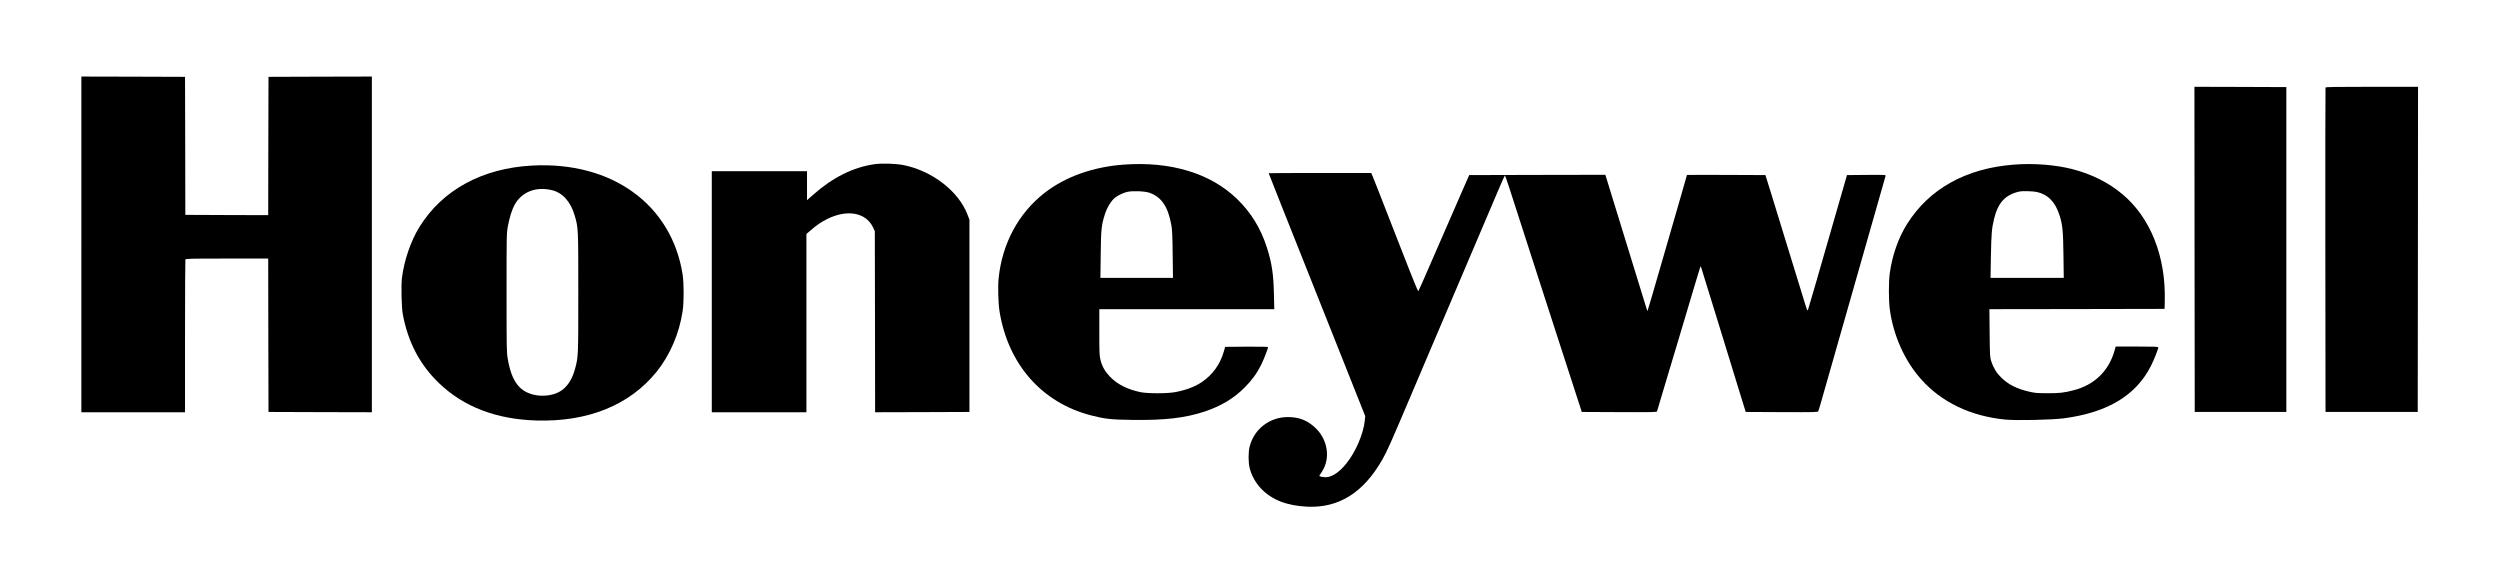 <?xml version="1.0" standalone="no"?>
<!DOCTYPE svg PUBLIC "-//W3C//DTD SVG 20010904//EN"
 "http://www.w3.org/TR/2001/REC-SVG-20010904/DTD/svg10.dtd">
<svg version="1.0" xmlns="http://www.w3.org/2000/svg"
 width="4148pt" height="972pt" viewBox="0 0 4148 972"
 preserveAspectRatio="xMidYMid meet">
<g transform="translate(0,972) scale(0.1,-0.1)"
fill="#000000" stroke="none">
<path d="M1350 5665 l0 -2785 860 0 860 0 0 1259 c0 693 3 1266 6 1275 6 14
76 16 690 16 l684 0 2 -1272 3 -1273 858 -3 857 -2 0 2785 0 2785 -857 -2
-858 -3 -3 -1148 -2 -1147 -688 2 -687 3 -2 1145 -3 1145 -860 3 -860 2 0
-2785z"/>
<path d="M36412 5583 l3 -2698 760 0 760 0 0 2695 0 2695 -763 3 -762 2 2
-2697z"/>
<path d="M38585 8268 c-3 -7 -4 -1221 -3 -2698 l3 -2685 765 0 765 0 3 2698 2
2697 -765 0 c-603 0 -767 -3 -770 -12z"/>
<path d="M14510 6996 c-360 -53 -695 -220 -1027 -515 l-93 -82 0 241 0 240
-790 0 -790 0 0 -2000 0 -2000 785 0 785 0 0 1479 0 1479 63 54 c103 91 187
148 292 199 326 159 633 101 749 -141 l31 -65 3 -1503 2 -1502 783 2 782 3 0
1595 0 1595 -33 86 c-148 387 -586 725 -1061 820 -129 25 -358 33 -481 15z"/>
<path d="M18649 6989 c-514 -37 -976 -202 -1322 -473 -429 -335 -700 -840
-758 -1415 -14 -136 -6 -416 15 -546 141 -878 701 -1515 1515 -1726 238 -61
327 -71 684 -76 539 -8 878 31 1202 138 275 92 485 218 665 398 123 124 203
234 275 378 41 81 115 271 115 294 0 6 -133 8 -356 7 l-356 -3 -24 -83 c-60
-207 -186 -382 -363 -501 -113 -77 -266 -135 -442 -167 -135 -25 -451 -25
-573 -1 -217 44 -391 132 -510 258 -84 89 -129 168 -156 275 -18 70 -20 112
-20 461 l0 383 1451 0 1452 0 -6 253 c-7 332 -35 517 -119 777 -101 315 -264
578 -497 803 -439 423 -1097 622 -1872 566z m425 -468 c200 -72 307 -231 362
-541 13 -75 18 -178 21 -482 l5 -388 -602 0 -602 0 5 383 c4 421 12 492 69
671 35 111 105 226 166 274 52 41 132 80 200 97 86 22 298 14 376 -14z"/>
<path d="M33420 6989 c-799 -60 -1412 -401 -1780 -989 -144 -230 -245 -520
-286 -820 -18 -140 -18 -439 1 -587 57 -434 244 -855 518 -1163 339 -382 818
-613 1391 -671 188 -19 788 -6 986 21 724 98 1191 380 1439 870 50 98 121 277
121 305 0 13 -41 15 -353 15 l-354 0 -17 -62 c-94 -340 -333 -573 -677 -662
-165 -43 -235 -51 -439 -50 -175 0 -206 3 -308 27 -199 46 -343 119 -457 232
-79 77 -130 161 -166 270 -22 67 -23 86 -27 467 l-4 398 1454 2 1453 3 3 140
c17 734 -239 1375 -703 1763 -232 195 -516 336 -835 417 -279 71 -639 99 -960
74z m373 -454 c185 -39 310 -167 380 -391 49 -155 59 -259 64 -661 l5 -373
-607 0 -608 0 6 353 c7 380 14 466 53 627 65 271 190 404 429 454 48 9 216 4
278 -9z"/>
<path d="M8830 6973 c-830 -44 -1493 -406 -1873 -1023 -143 -232 -252 -552
-288 -842 -15 -129 -7 -493 15 -606 86 -460 284 -835 598 -1137 411 -396 953
-603 1624 -622 852 -24 1541 256 1987 807 222 275 378 637 433 1006 23 151 22
463 0 609 -182 1161 -1172 1879 -2496 1808z m315 -405 c183 -39 322 -189 389
-420 62 -213 61 -199 61 -1283 0 -1058 0 -1061 -51 -1255 -45 -173 -122 -296
-231 -371 -103 -72 -270 -101 -418 -76 -272 48 -406 221 -472 612 -17 102 -18
183 -18 1090 0 972 0 981 22 1103 26 143 71 284 114 359 119 208 343 298 604
241z"/>
<path d="M21050 6846 c0 -5 266 -674 1057 -2661 107 -269 274 -688 370 -930
l175 -440 -7 -69 c-21 -220 -152 -526 -307 -717 -112 -138 -223 -216 -323
-226 -46 -5 -125 10 -125 23 0 3 11 20 24 37 14 18 38 61 55 95 98 209 44 476
-130 649 -137 135 -277 193 -470 193 -304 0 -560 -197 -635 -490 -23 -87 -23
-262 0 -355 28 -117 98 -244 183 -335 181 -192 428 -290 773 -307 524 -24 934
233 1248 786 76 133 133 262 462 1036 117 275 276 651 355 835 279 656 486
1141 658 1545 463 1091 551 1295 557 1295 3 0 36 -96 74 -212 66 -209 272
-845 506 -1568 65 -201 164 -507 220 -680 134 -413 427 -1317 454 -1400 l21
-65 622 -3 c586 -2 622 -1 627 15 3 10 66 223 141 473 75 250 168 561 207 690
38 129 137 459 219 734 81 274 151 501 153 504 7 6 -1 29 116 -353 56 -181
123 -400 150 -485 27 -85 96 -310 154 -500 58 -190 157 -509 218 -710 l113
-365 597 -3 c561 -2 598 -1 607 15 5 10 32 101 61 203 52 186 1046 3670 1056
3703 5 16 -13 17 -318 15 l-323 -3 -131 -455 c-377 -1312 -504 -1748 -514
-1775 -11 -29 -13 -25 -52 100 -21 72 -86 281 -143 465 -57 184 -154 497 -214
695 -61 198 -153 497 -204 665 l-95 305 -651 3 c-358 1 -651 1 -651 -1 0 -1
-47 -167 -105 -367 -58 -201 -171 -590 -250 -865 -234 -809 -295 -1018 -299
-1022 -2 -3 -9 11 -14 29 -56 178 -301 972 -544 1766 l-142 462 -1129 -2
-1130 -3 -112 -255 c-134 -305 -306 -699 -460 -1055 -175 -404 -266 -609 -273
-617 -4 -4 -67 147 -141 335 -74 188 -196 500 -271 692 -76 193 -179 458 -230
590 -51 132 -103 264 -116 293 l-23 52 -850 0 c-468 0 -851 -2 -851 -4z"/>
</g>
</svg>
